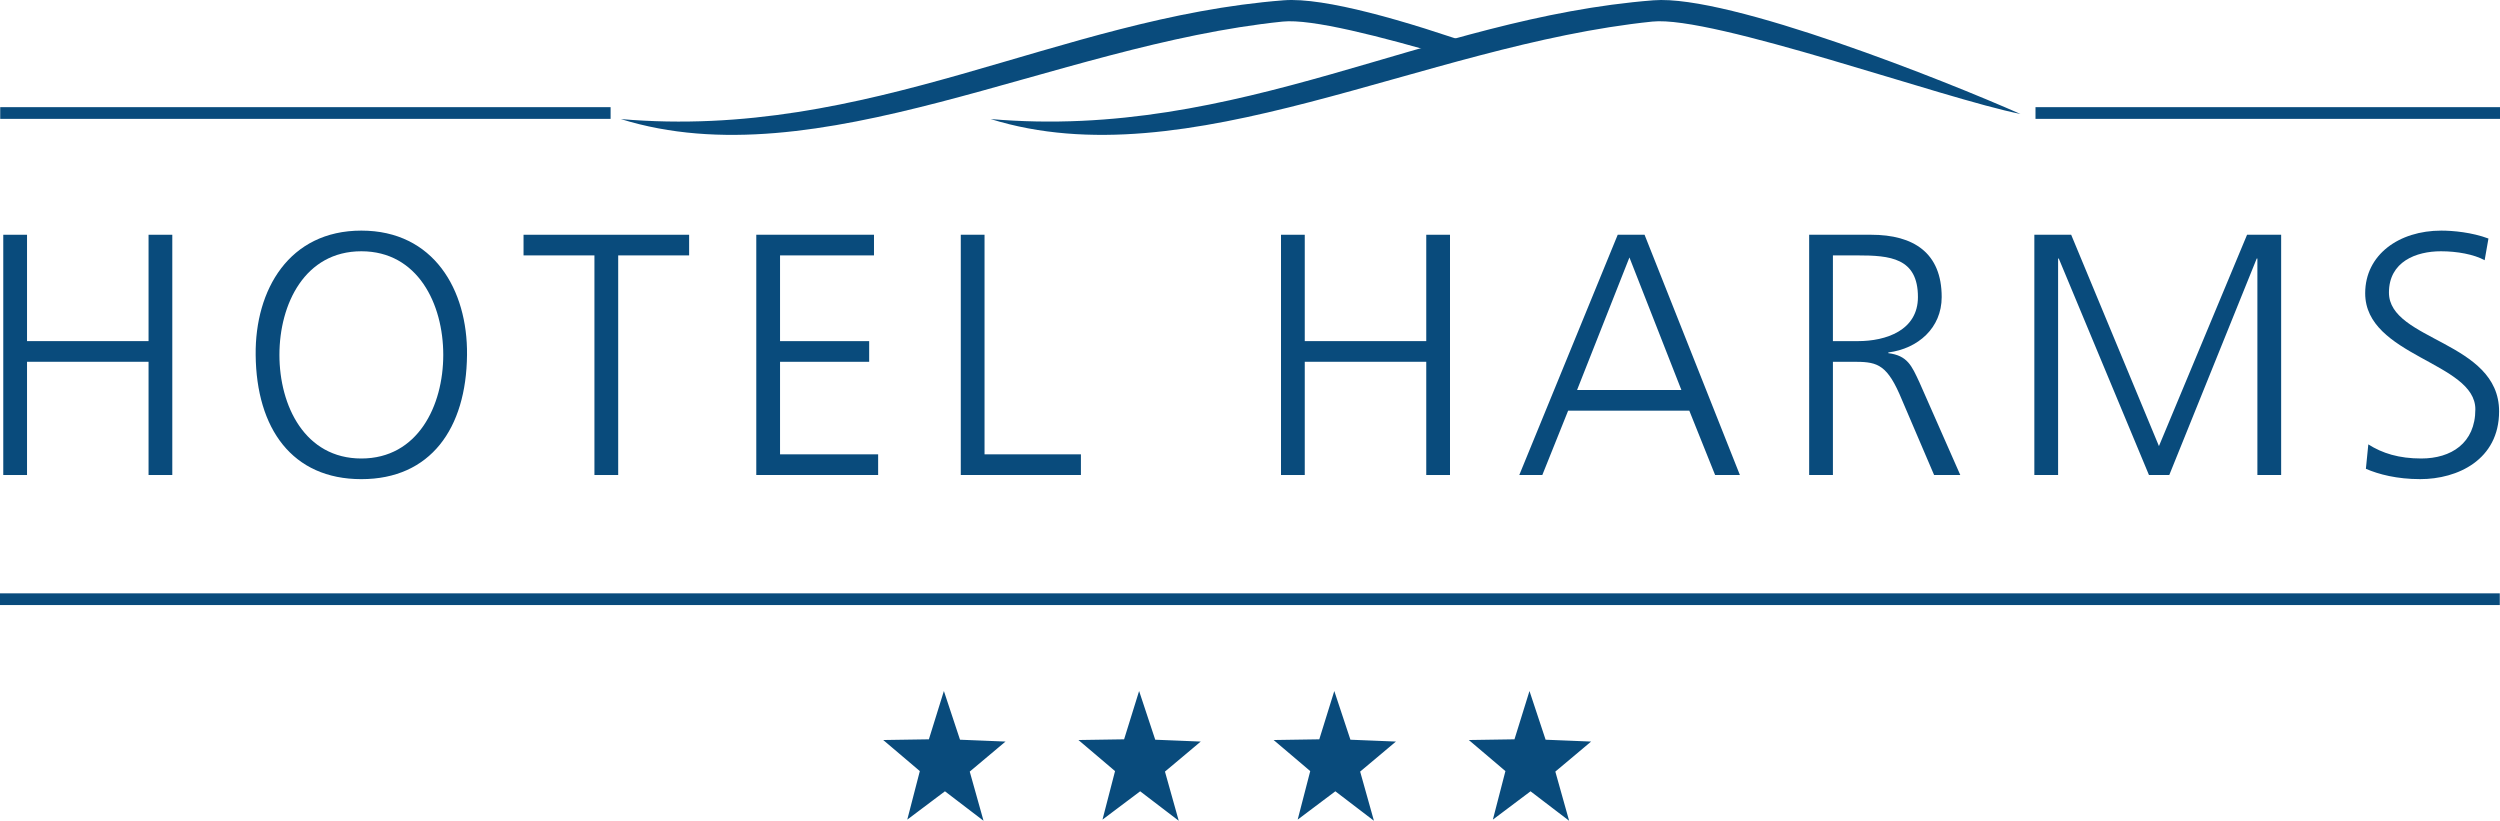 <svg clip-rule="evenodd" fill-rule="evenodd" viewBox="0 0 800 262.64" xmlns="http://www.w3.org/2000/svg"><g fill="#094b7c"><path d="m.071 34.291h195.32v3.746h-195.32z" stroke-width="4.407"/><path d="m651.36 34.291h148.64v3.746h-148.64z" stroke-width="4.407"/><g fill-rule="nonzero"><path d="m1.046 75.121h7.602v34.036h38.889v-34.036h7.598v76.882h-7.598v-36.235h-38.889v36.235h-7.602z" stroke-width="4.407"/><path d="m115.63 73.795c23.133 0 34.041 18.946 33.816 39.766-.22 23.574-11.679 39.766-33.816 39.766-22.141 0-33.6-16.192-33.816-39.766-.225-20.819 10.683-39.766 33.816-39.766m-26.214 39.766c0 16.306 8.149 33.159 26.214 33.159 18.065 0 26.214-16.853 26.214-33.159 0-16.302-8.149-33.155-26.214-33.155-18.065 0-26.214 16.853-26.214 33.155" stroke-width="4.407"/><path d="m190.22 81.727h-22.688v-6.606h52.987v6.606h-22.697v70.276h-7.602z" stroke-width="4.407"/><path d="m242.01 75.121h37.668v6.606h-30.065v27.43h28.523v6.611h-28.523v29.625h31.392v6.611h-38.994z" stroke-width="4.407"/><path d="m307.45 75.121h7.602v70.272h30.841v6.611h-38.443z" stroke-width="4.407"/><path d="m409.92 75.121h7.602v34.036h38.88v-34.036h7.598v76.882h-7.598v-36.235h-38.88v36.235h-7.602z" stroke-width="4.407"/><path d="m517.67 75.121h8.589l30.506 76.882h-7.928l-8.263-20.599h-38.77l-8.263 20.599h-7.373zm3.746 7.263-16.752 42.41h33.38z" stroke-width="4.407"/><path d="m578.93 75.121h19.823c13.662 0 22.587 5.835 22.587 19.933 0 9.916-7.602 16.522-17.078 17.734v.225c6.17.767 7.488 4.072 9.916 9.251l13.111 29.739h-8.378l-11.119-25.993c-4.407-9.916-7.713-10.242-14.989-10.242h-6.271v36.235h-7.602zm7.602 34.036h8.039c8.924 0 19.167-3.42 19.167-14.103 0-12.556-8.924-13.327-19.391-13.327h-7.814z" stroke-width="4.407"/><path d="m650.99 75.121h11.785l28.087 67.632 28.197-67.632h10.908v76.882h-7.602v-69.28h-.212l-27.985 69.28h-6.5l-28.862-69.28h-.212v69.28h-7.602z" stroke-width="4.407"/><path d="m757.86 142.2c4.508 2.865 9.806 4.517 16.959 4.517 9.475 0 17.294-4.843 17.294-15.751 0-15.09-35.253-16.963-35.253-37.126 0-12.331 10.806-20.044 24.354-20.044 3.742 0 9.797.551 15.09 2.534l-1.216 6.941c-3.416-1.877-8.814-2.865-13.988-2.865-7.933 0-16.637 3.305-16.637 13.221 0 15.416 35.248 15.526 35.248 37.998 0 15.531-13.323 21.696-25.222 21.696-7.488 0-13.323-1.538-17.404-3.301z" stroke-width="4.407"/><path d="m646.54 36.47c-24.524-4.863-98.458-31.549-117.76-29.567-73.496 7.561-148.61 50.827-211.77 31.197 79.698 6.878 139.82-32.384 212.14-38.008 24.243-1.887 93.891 25.983 117.39 36.378" stroke-width="4.407"/><path d="m474.64 15.366c-24.931-8.783-50.872-16.28-63.833-15.275-72.321 5.628-132.44 44.887-212.14 38.012 63.163 19.629 138.27-23.64 211.78-31.198 9.259-.952 31.101 4.698 54.027 11.375z" stroke-width="4.407"/><path d="m302.08 225.02-3.958 12.737-12.305.19 9.868 8.378-3.354 12.957 10.057-7.563 10.233 7.818-3.658-13.045 9.682-8.127-12.314-.502z" stroke="#094b7c" stroke-width="2.38"/><path d="m364.55 225.02-3.958 12.737-12.305.19 9.868 8.378-3.354 12.957 10.057-7.563 10.233 7.818-3.658-13.045 9.682-8.127-12.314-.502z" stroke="#094b7c" stroke-width="2.38"/><path d="m427.01 225.02-3.958 12.737-12.305.19 9.868 8.378-3.354 12.957 10.057-7.563 10.233 7.818-3.658-13.045 9.682-8.127-12.314-.502z" stroke="#094b7c" stroke-width="2.38"/><path d="m489.47 225.02-3.958 12.737-12.305.19 9.868 8.378-3.354 12.957 10.057-7.563 10.233 7.818-3.658-13.045 9.682-8.127-12.314-.502z" stroke="#094b7c" stroke-width="2.38"/></g><path d="m0 189.87h799.93v3.746h-799.93z" stroke-width="4.407"/></g></svg>